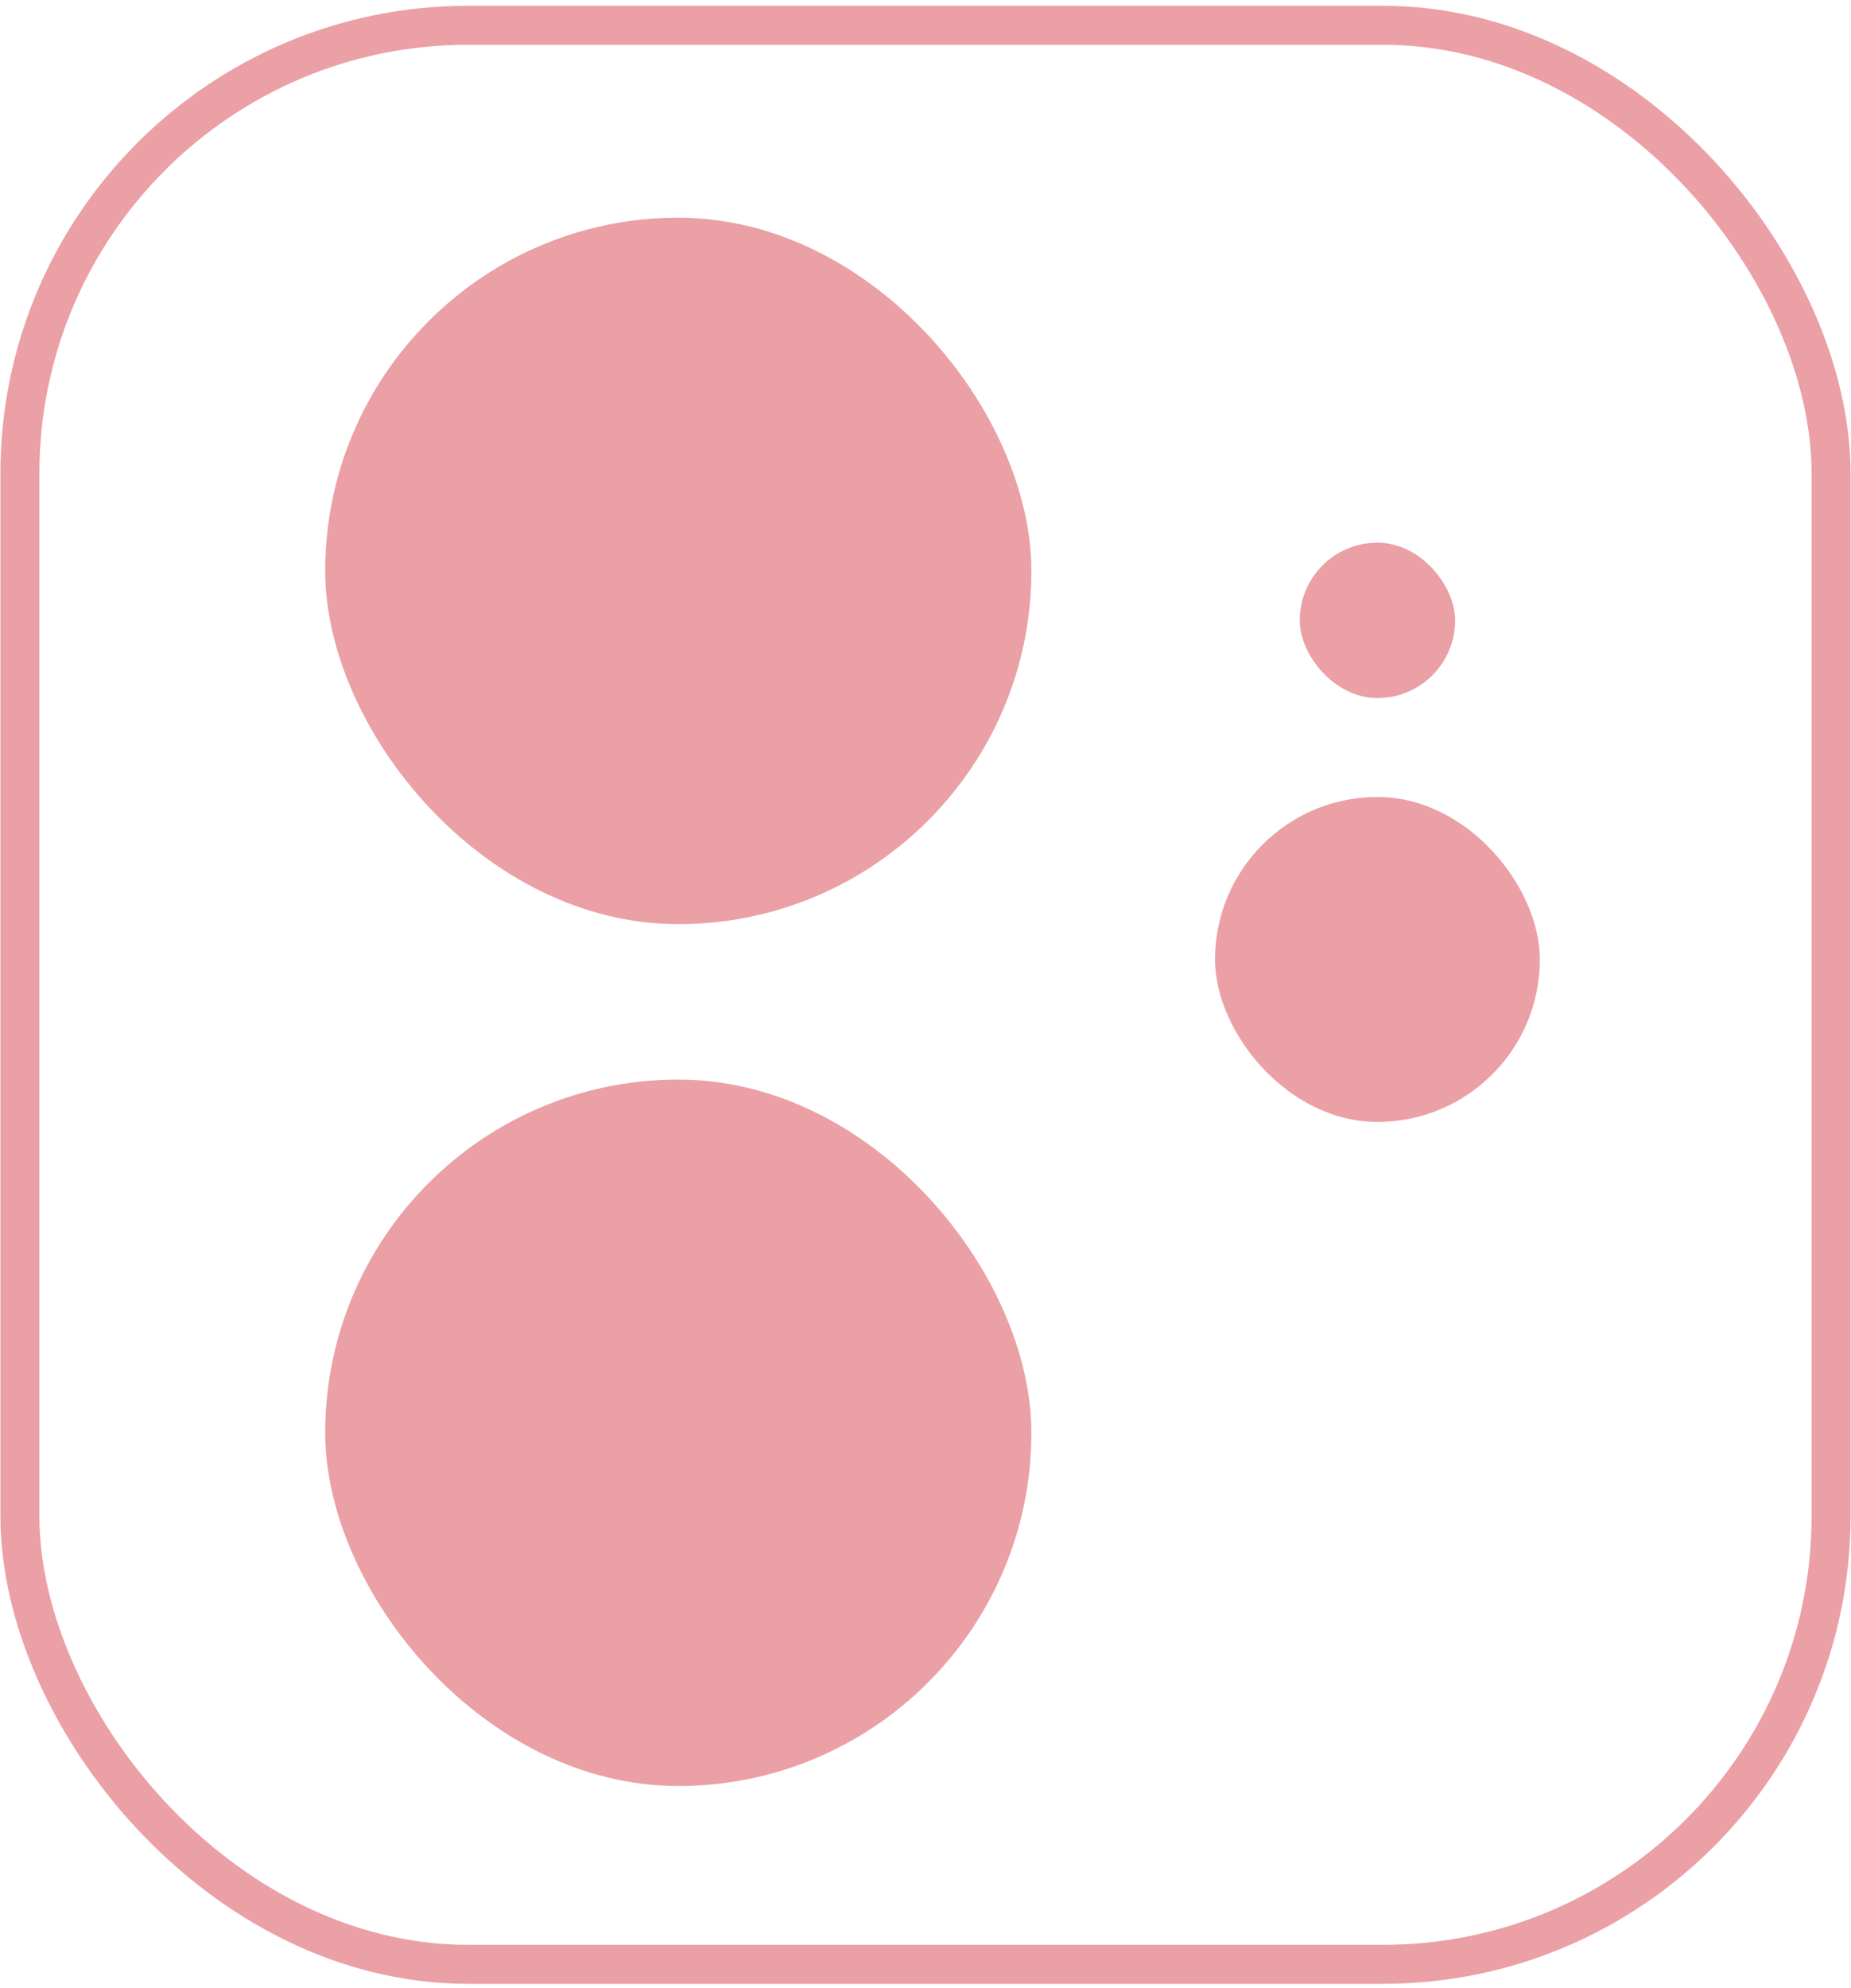 <svg fill="none" height="102" viewBox="0 0 95 102" width="95" xmlns="http://www.w3.org/2000/svg"><rect height="99.481" rx="23" stroke="#eaa0a5" stroke-width="2" width="92.957" x="1.021" y="1.297"/><g fill="#eaa0a5"><rect height="7.973" rx="3.987" width="7.973" x="66.709" y="27.841"/><rect height="36.243" rx="18.122" width="36.243" x="16.691" y="11.169"/><rect height="36.243" rx="18.122" width="36.243" x="16.691" y="55.386"/><rect height="16.672" rx="8.336" width="16.672" x="62.359" y="40.888"/></g></svg>